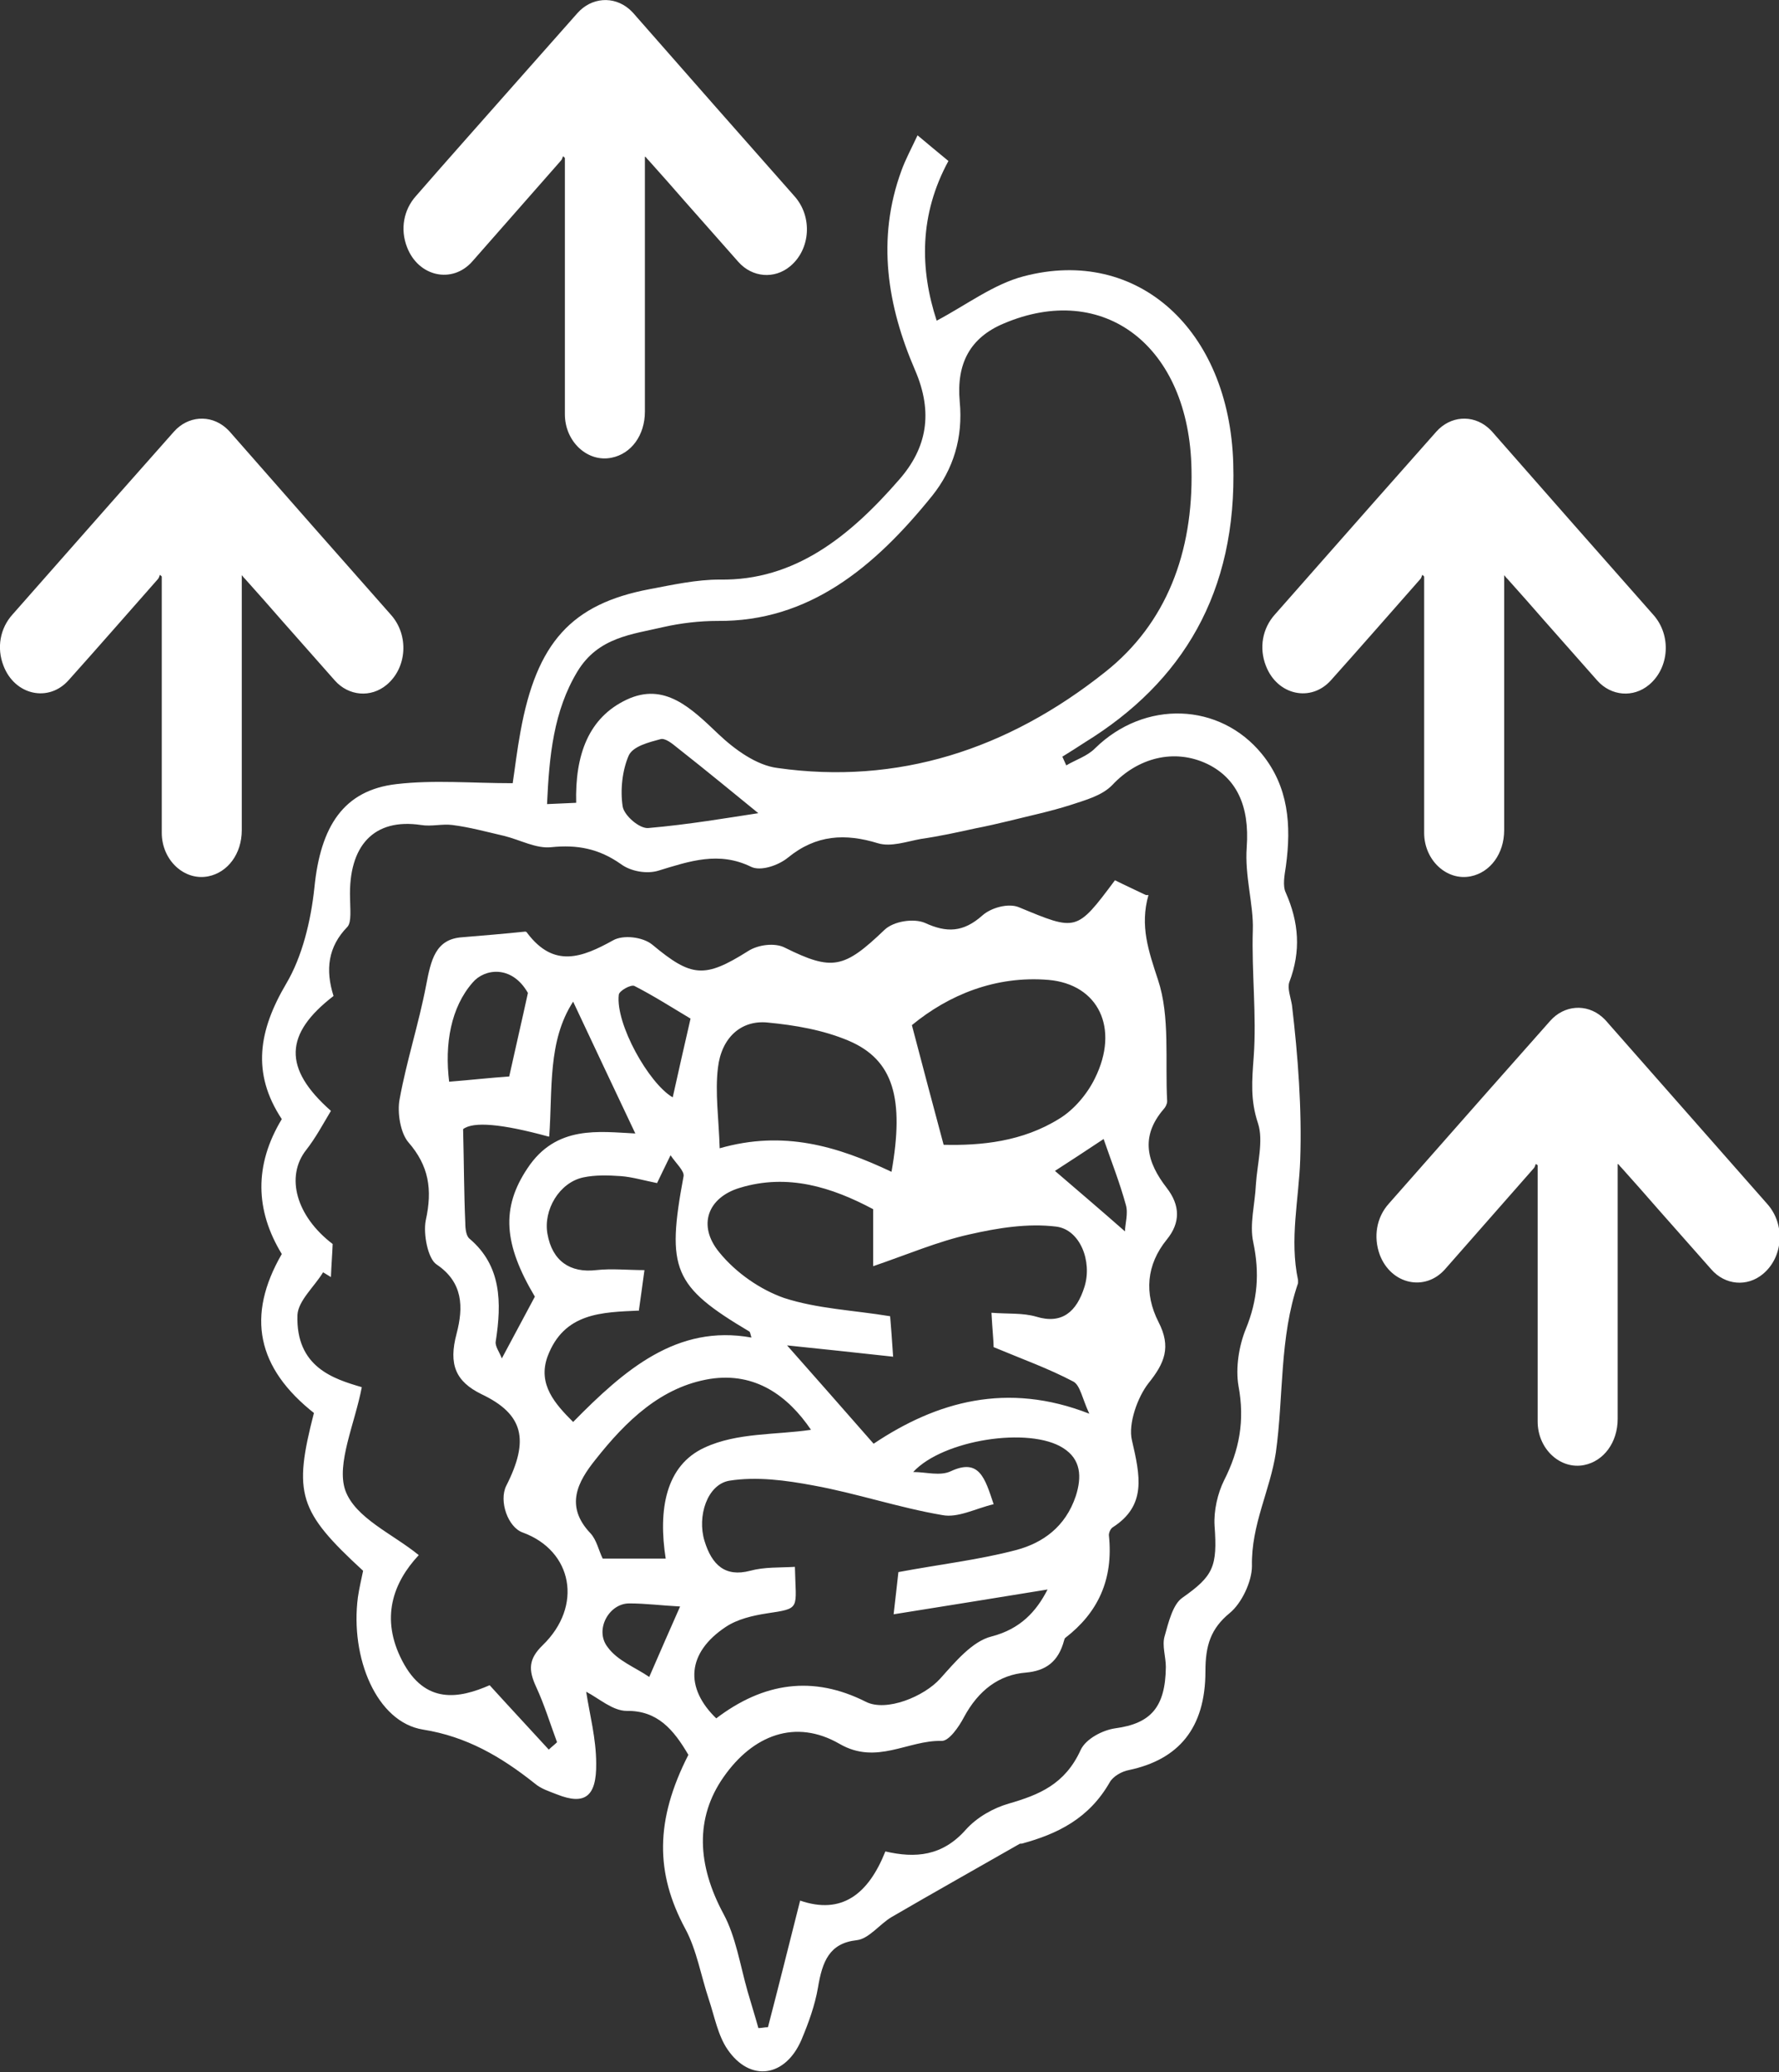 <svg xmlns="http://www.w3.org/2000/svg" id="Layer_2" data-name="Layer 2" viewBox="0 0 40.91 47.62"><rect x="0" y="0" width="40.91" height="47.62" fill="#333333" stroke="none"/><defs><style>      .cls-1 {        fill: #fff;      }    </style></defs><g id="Layer_1-2" data-name="Layer 1"><g><path class="cls-1" d="m7.24,32.49c-1.34-1.05-1.58-2.25-.76-3.67-.61-1-.64-2.04,0-3.1-.7-1.06-.53-2.04.1-3.11.37-.62.57-1.45.65-2.21.14-1.41.67-2.24,1.89-2.38.86-.1,1.73-.02,2.67-.02.05-.33.1-.76.18-1.19.37-2.04,1.17-2.93,2.97-3.27.53-.1,1.07-.22,1.61-.22,1.73.03,3-1,4.13-2.3.63-.72.79-1.53.36-2.52-.63-1.46-.89-3-.31-4.58.09-.25.22-.49.37-.81.26.22.47.39.71.59-.67,1.23-.66,2.48-.27,3.67.68-.36,1.31-.84,2-1.02,2.62-.69,4.73,1.23,4.82,4.3.09,2.97-1.17,5.03-3.41,6.41-.17.11-.34.22-.52.33.03.07.06.13.09.2.22-.13.48-.21.66-.39,1.14-1.12,2.87-1.06,3.84.13.61.75.68,1.63.55,2.58-.03.2-.08.45,0,.61.3.68.35,1.34.08,2.05-.05.14.03.35.06.53.14,1.18.23,2.4.19,3.55-.03.91-.25,1.83-.05,2.77,0,.02,0,.05,0,.07-.43,1.25-.33,2.6-.51,3.89-.13.87-.57,1.66-.55,2.61,0,.36-.24.86-.51,1.08-.44.36-.56.75-.56,1.34,0,1.31-.62,2.03-1.76,2.27-.16.03-.36.14-.44.28-.48.84-1.21,1.19-2.02,1.41-.02,0-.05,0-.06.01-.98.56-1.96,1.11-2.94,1.68-.27.16-.52.5-.8.53-.63.07-.79.49-.89,1.09-.07.41-.22.82-.38,1.2-.37.86-1.18.98-1.7.22-.22-.32-.3-.76-.43-1.15-.18-.54-.28-1.14-.54-1.62-.69-1.28-.7-2.49.07-4-.34-.58-.71-1.02-1.42-1.01-.32,0-.64-.29-.93-.44.08.52.23,1.08.23,1.65.01.77-.27.96-.9.71-.18-.07-.37-.13-.51-.25-.78-.62-1.57-1.08-2.57-1.24-1.07-.17-1.68-1.65-1.5-3.04.03-.21.08-.41.12-.61-1.49-1.37-1.61-1.77-1.13-3.63m19.19-11.9c-.2.71,0,1.28.22,1.95.28.84.16,1.85.21,2.79,0,.06-.04.14-.08.18-.55.64-.38,1.23.07,1.81.31.4.32.8,0,1.19-.47.58-.52,1.24-.19,1.89.3.58.14.95-.23,1.41-.25.32-.47.93-.38,1.31.19.82.34,1.5-.44,2-.05.03-.09.12-.09.18.11,1.03-.26,1.79-1,2.36-.02.01-.02.04-.03.06-.13.49-.42.7-.88.74-.62.05-1.09.41-1.42,1.02-.12.23-.35.56-.52.55-.77-.02-1.49.56-2.34.07-1.02-.59-2-.2-2.67.76-.66.94-.61,2.02,0,3.15.28.52.38,1.17.55,1.77.08.28.17.56.25.85.07,0,.14-.02.22-.02.25-.96.49-1.92.74-2.91.96.33,1.57-.15,1.96-1.13.69.16,1.31.11,1.85-.5.26-.29.64-.5.99-.6.69-.2,1.29-.44,1.65-1.23.12-.26.51-.46.8-.5.81-.11,1.15-.48,1.16-1.41,0-.23-.09-.49-.03-.7.09-.32.19-.74.41-.89.71-.5.81-.71.74-1.66-.02-.34.07-.74.22-1.04.35-.69.48-1.37.33-2.17-.07-.41.01-.92.17-1.31.27-.66.32-1.28.17-1.99-.09-.41.04-.88.06-1.32.03-.48.18-1.01.05-1.41-.18-.54-.14-.98-.1-1.53.07-.96-.05-1.94-.02-2.92.02-.57-.19-1.24-.14-1.9.07-.97-.25-1.59-.9-1.91-.77-.37-1.61-.14-2.19.48-.24.25-.63.35-.96.46-.47.15-.95.25-1.43.37-.25.06-.51.12-.77.17-.41.09-.82.18-1.24.24-.33.06-.69.19-.99.1-.75-.23-1.42-.2-2.07.33-.22.18-.63.32-.85.21-.74-.36-1.41-.13-2.13.09-.26.08-.63.02-.86-.15-.51-.36-1.01-.45-1.6-.39-.35.04-.72-.17-1.09-.26-.39-.09-.79-.2-1.19-.25-.23-.03-.48.04-.72,0-1.07-.16-1.67.46-1.63,1.69,0,.22.04.54-.06.65-.45.46-.51.99-.32,1.59-1.13.87-1.17,1.66-.06,2.64-.18.3-.35.62-.57.9-.48.61-.23,1.52.61,2.16-.01.25-.03.5-.04.76l-.18-.11c-.2.33-.57.65-.59.98-.04,1.2.83,1.47,1.48,1.66-.16.84-.59,1.76-.38,2.37.23.64,1.09,1,1.69,1.49-.59.63-.89,1.45-.38,2.43.53,1.02,1.32.86,2.01.56.5.55.93,1.01,1.36,1.48.06-.06.13-.11.19-.17-.16-.43-.29-.86-.48-1.27-.18-.39-.18-.64.15-.96.93-.9.69-2.17-.46-2.59-.34-.12-.55-.72-.38-1.07.54-1.06.4-1.65-.57-2.11-.59-.29-.76-.68-.57-1.39.16-.61.15-1.18-.46-1.59-.2-.13-.31-.7-.25-1.01.16-.72.07-1.26-.4-1.8-.18-.21-.26-.68-.2-.99.16-.88.44-1.73.61-2.62.11-.57.21-1.06.83-1.1.48-.04.97-.08,1.45-.13.02,0,.04.02.05.04.61.8,1.25.56,1.97.16.23-.13.68-.08.9.1.9.75,1.2.78,2.2.15.23-.15.62-.2.85-.08,1.09.54,1.36.48,2.29-.41.21-.2.67-.27.93-.16.5.23.88.22,1.32-.17.2-.18.6-.29.84-.19,1.33.55,1.32.57,2.21-.62.22.11.44.21.71.34m-13.1-2.11c-.03-1.12.29-1.97,1.16-2.38.87-.41,1.48.19,2.11.79.38.36.88.72,1.36.78,2.75.39,5.28-.41,7.54-2.21,1.4-1.11,2.02-2.74,1.98-4.65-.05-2.84-2.02-4.34-4.33-3.35-.75.32-1.08.9-1,1.79.08.83-.15,1.56-.63,2.16-1.33,1.65-2.84,2.9-4.94,2.88-.41,0-.84.05-1.24.14-.72.17-1.5.23-1.98,1.02-.55.91-.65,1.94-.7,3.05.25-.01.43-.02.67-.03m3.21,21.05c1.1-.84,2.24-1,3.45-.39.47.24,1.34-.12,1.71-.53.35-.39.74-.86,1.18-.97.66-.17,1.03-.57,1.29-1.08-1.11.18-2.28.37-3.54.57.06-.51.09-.8.11-.97.96-.18,1.85-.28,2.72-.51.59-.16,1.12-.52,1.36-1.24.14-.44.12-.84-.29-1.1-.78-.5-2.77-.19-3.45.55.3,0,.62.1.87-.02.65-.3.78.16.98.76-.42.1-.82.32-1.18.25-1-.17-1.97-.5-2.96-.68-.64-.12-1.31-.21-1.94-.11-.51.09-.74.82-.57,1.38.17.56.48.84,1.05.69.33-.09.68-.07,1.03-.09.02.98.15.95-.65,1.07-.32.05-.67.13-.94.31-.89.59-.96,1.4-.2,2.12m4.05-8.33c-.92-.1-1.75-.19-2.44-.26.61.69,1.29,1.46,1.99,2.26,1.45-.97,3.07-1.43,4.96-.69-.16-.34-.21-.66-.37-.74-.57-.3-1.16-.51-1.83-.79,0-.14-.03-.41-.05-.79.39.03.72,0,1.03.09.59.18.93-.11,1.11-.69.18-.58-.1-1.31-.65-1.38-.66-.08-1.34.03-2,.18-.72.16-1.42.46-2.21.73v-1.31c-.94-.5-1.96-.83-3.07-.49-.73.22-.98.86-.47,1.48.39.48.95.86,1.49,1.05.77.25,1.59.28,2.44.42.02.23.04.51.07.95m.43-7.64c.26.99.48,1.82.73,2.75.86.02,1.81-.07,2.66-.6.33-.2.64-.56.82-.93.57-1.15.08-2.16-1.07-2.26-1.21-.1-2.29.34-3.14,1.04m-6.27,6.56c-.85.04-1.73.04-2.11,1.06-.23.64.18,1.09.59,1.5,1.18-1.2,2.39-2.25,4.1-1.94-.03-.1-.03-.13-.05-.14-1.75-1.04-1.91-1.43-1.51-3.57.02-.12-.18-.3-.3-.48-.14.29-.23.47-.31.64-.3-.06-.57-.14-.83-.16-.29-.02-.59-.03-.87.03-.55.12-.92.75-.82,1.3.11.62.52.9,1.12.83.36-.04.72,0,1.11,0-.05.38-.09.65-.13.94m5.81-3.19c.3-1.69.05-2.58-.98-3.02-.59-.25-1.24-.36-1.87-.42-.61-.06-1.06.35-1.14,1.04-.07.57.02,1.17.04,1.85,1.47-.42,2.7-.05,3.95.54m-5.19,8.9c-.18-1.14,0-2.15.89-2.56.75-.35,1.65-.29,2.45-.41-.53-.78-1.28-1.33-2.32-1.17-1.12.18-1.93.96-2.64,1.86-.4.5-.71,1.06-.11,1.69.14.15.19.4.28.58h1.45Zm-2.7-9.71q-1.61-.44-1.96-.17c.02.8.02,1.48.05,2.16,0,.13.02.3.1.36.73.62.74,1.46.6,2.36-.02.11.09.25.14.39.29-.54.52-.97.76-1.42-.72-1.21-.78-2.04-.17-2.95.66-1,1.65-.84,2.48-.8-.48-1.01-.94-1.99-1.43-3.03-.59.91-.47,2.01-.55,3.1m4.81-7.43c-.48-.39-1.17-.96-1.87-1.51-.11-.09-.28-.23-.39-.19-.26.07-.62.16-.72.37-.15.34-.2.8-.14,1.18.04.21.39.51.59.49.93-.08,1.86-.24,2.52-.34m-7.1,6.17c.5-.04.94-.09,1.38-.12.15-.68.3-1.32.43-1.92-.37-.65-1-.56-1.27-.24-.5.57-.65,1.41-.54,2.29m5.55-1.46c-.42-.25-.84-.52-1.29-.75-.08-.04-.35.11-.36.2-.08.67.69,2.04,1.24,2.36.13-.59.27-1.2.41-1.81m-.25,13.51c-.4-.02-.78-.07-1.16-.07-.47,0-.8.61-.5,1,.23.32.64.47.96.69.27-.62.47-1.08.71-1.62m9.75-10.75c-.39.26-.82.54-1.13.74.5.43,1.03.88,1.61,1.39,0-.16.08-.41.02-.61-.14-.51-.33-.99-.51-1.51"></path><path class="cls-1" d="m34.59,13.22v.14c0,1.91,0,3.81,0,5.72,0,.54-.32.97-.77,1.06-.55.11-1.07-.37-1.07-1,0-.97,0-1.95,0-2.92v-2.88s0-.06,0-.09c-.01-.01-.02-.02-.04-.04-.02.03-.02.07-.05.1-.68.77-1.36,1.55-2.05,2.32-.46.52-1.24.35-1.5-.33-.16-.41-.08-.86.21-1.18.75-.85,1.49-1.69,2.24-2.54.49-.55.98-1.11,1.47-1.66.32-.36.83-.4,1.19-.09.07.06.12.12.18.19,1.2,1.37,2.41,2.74,3.62,4.11.42.47.37,1.22-.1,1.61-.36.3-.87.26-1.19-.1-.41-.46-.81-.92-1.22-1.38-.28-.32-.56-.64-.84-.95-.02-.02-.04-.04-.07-.08"></path><path class="cls-1" d="m14.83,3.6v.14c0,1.91,0,3.81,0,5.72,0,.54-.31.97-.77,1.06-.55.11-1.07-.37-1.07-1,0-.97,0-1.95,0-2.92v-2.88s0-.06,0-.09c-.01-.01-.02-.02-.04-.04-.02.03-.02.07-.05.1-.68.77-1.36,1.55-2.04,2.32-.46.52-1.24.35-1.5-.33-.16-.41-.08-.86.21-1.18.74-.85,1.49-1.69,2.24-2.54.49-.55.98-1.11,1.47-1.66.32-.36.83-.4,1.19-.09.07.06.12.12.18.19,1.2,1.37,2.41,2.74,3.62,4.11.42.47.37,1.22-.1,1.61-.36.3-.87.26-1.19-.1-.41-.46-.81-.92-1.22-1.38-.28-.32-.56-.64-.84-.95-.02-.02-.04-.04-.07-.08"></path><path class="cls-1" d="m5.56,13.22v.14c0,1.91,0,3.81,0,5.72,0,.54-.32.97-.77,1.06-.55.11-1.07-.37-1.07-1,0-.97,0-1.95,0-2.92v-2.88s0-.06,0-.09c-.01-.01-.02-.02-.04-.04-.02.03-.02.07-.05.1-.68.77-1.36,1.55-2.05,2.32-.46.52-1.24.35-1.5-.33-.16-.41-.08-.86.21-1.18.75-.85,1.49-1.69,2.24-2.54.49-.55.98-1.11,1.47-1.66.32-.36.83-.4,1.19-.09.07.06.12.12.18.19,1.2,1.37,2.41,2.74,3.62,4.11.42.47.37,1.22-.1,1.61-.36.3-.87.26-1.19-.1-.41-.46-.81-.92-1.22-1.38-.28-.32-.56-.64-.84-.95-.02-.02-.04-.04-.07-.08"></path><path class="cls-1" d="m37.2,26.75v5.86c0,.54-.32.97-.77,1.06-.55.11-1.07-.37-1.07-1,0-.97,0-1.95,0-2.92v-2.88s0-.06,0-.09c-.01-.01-.03-.02-.04-.03-.02.03-.02.07-.05.1-.68.77-1.36,1.55-2.04,2.32-.46.52-1.24.35-1.5-.33-.15-.41-.08-.86.21-1.18.75-.85,1.49-1.69,2.24-2.54.49-.55.98-1.11,1.47-1.66.32-.36.83-.4,1.19-.09.07.06.12.12.18.19,1.21,1.37,2.41,2.74,3.62,4.11.42.47.37,1.22-.1,1.61-.36.3-.87.26-1.19-.11-.41-.46-.81-.92-1.22-1.38-.28-.32-.56-.64-.84-.95-.02-.02-.04-.04-.07-.08"></path></g></g></svg>